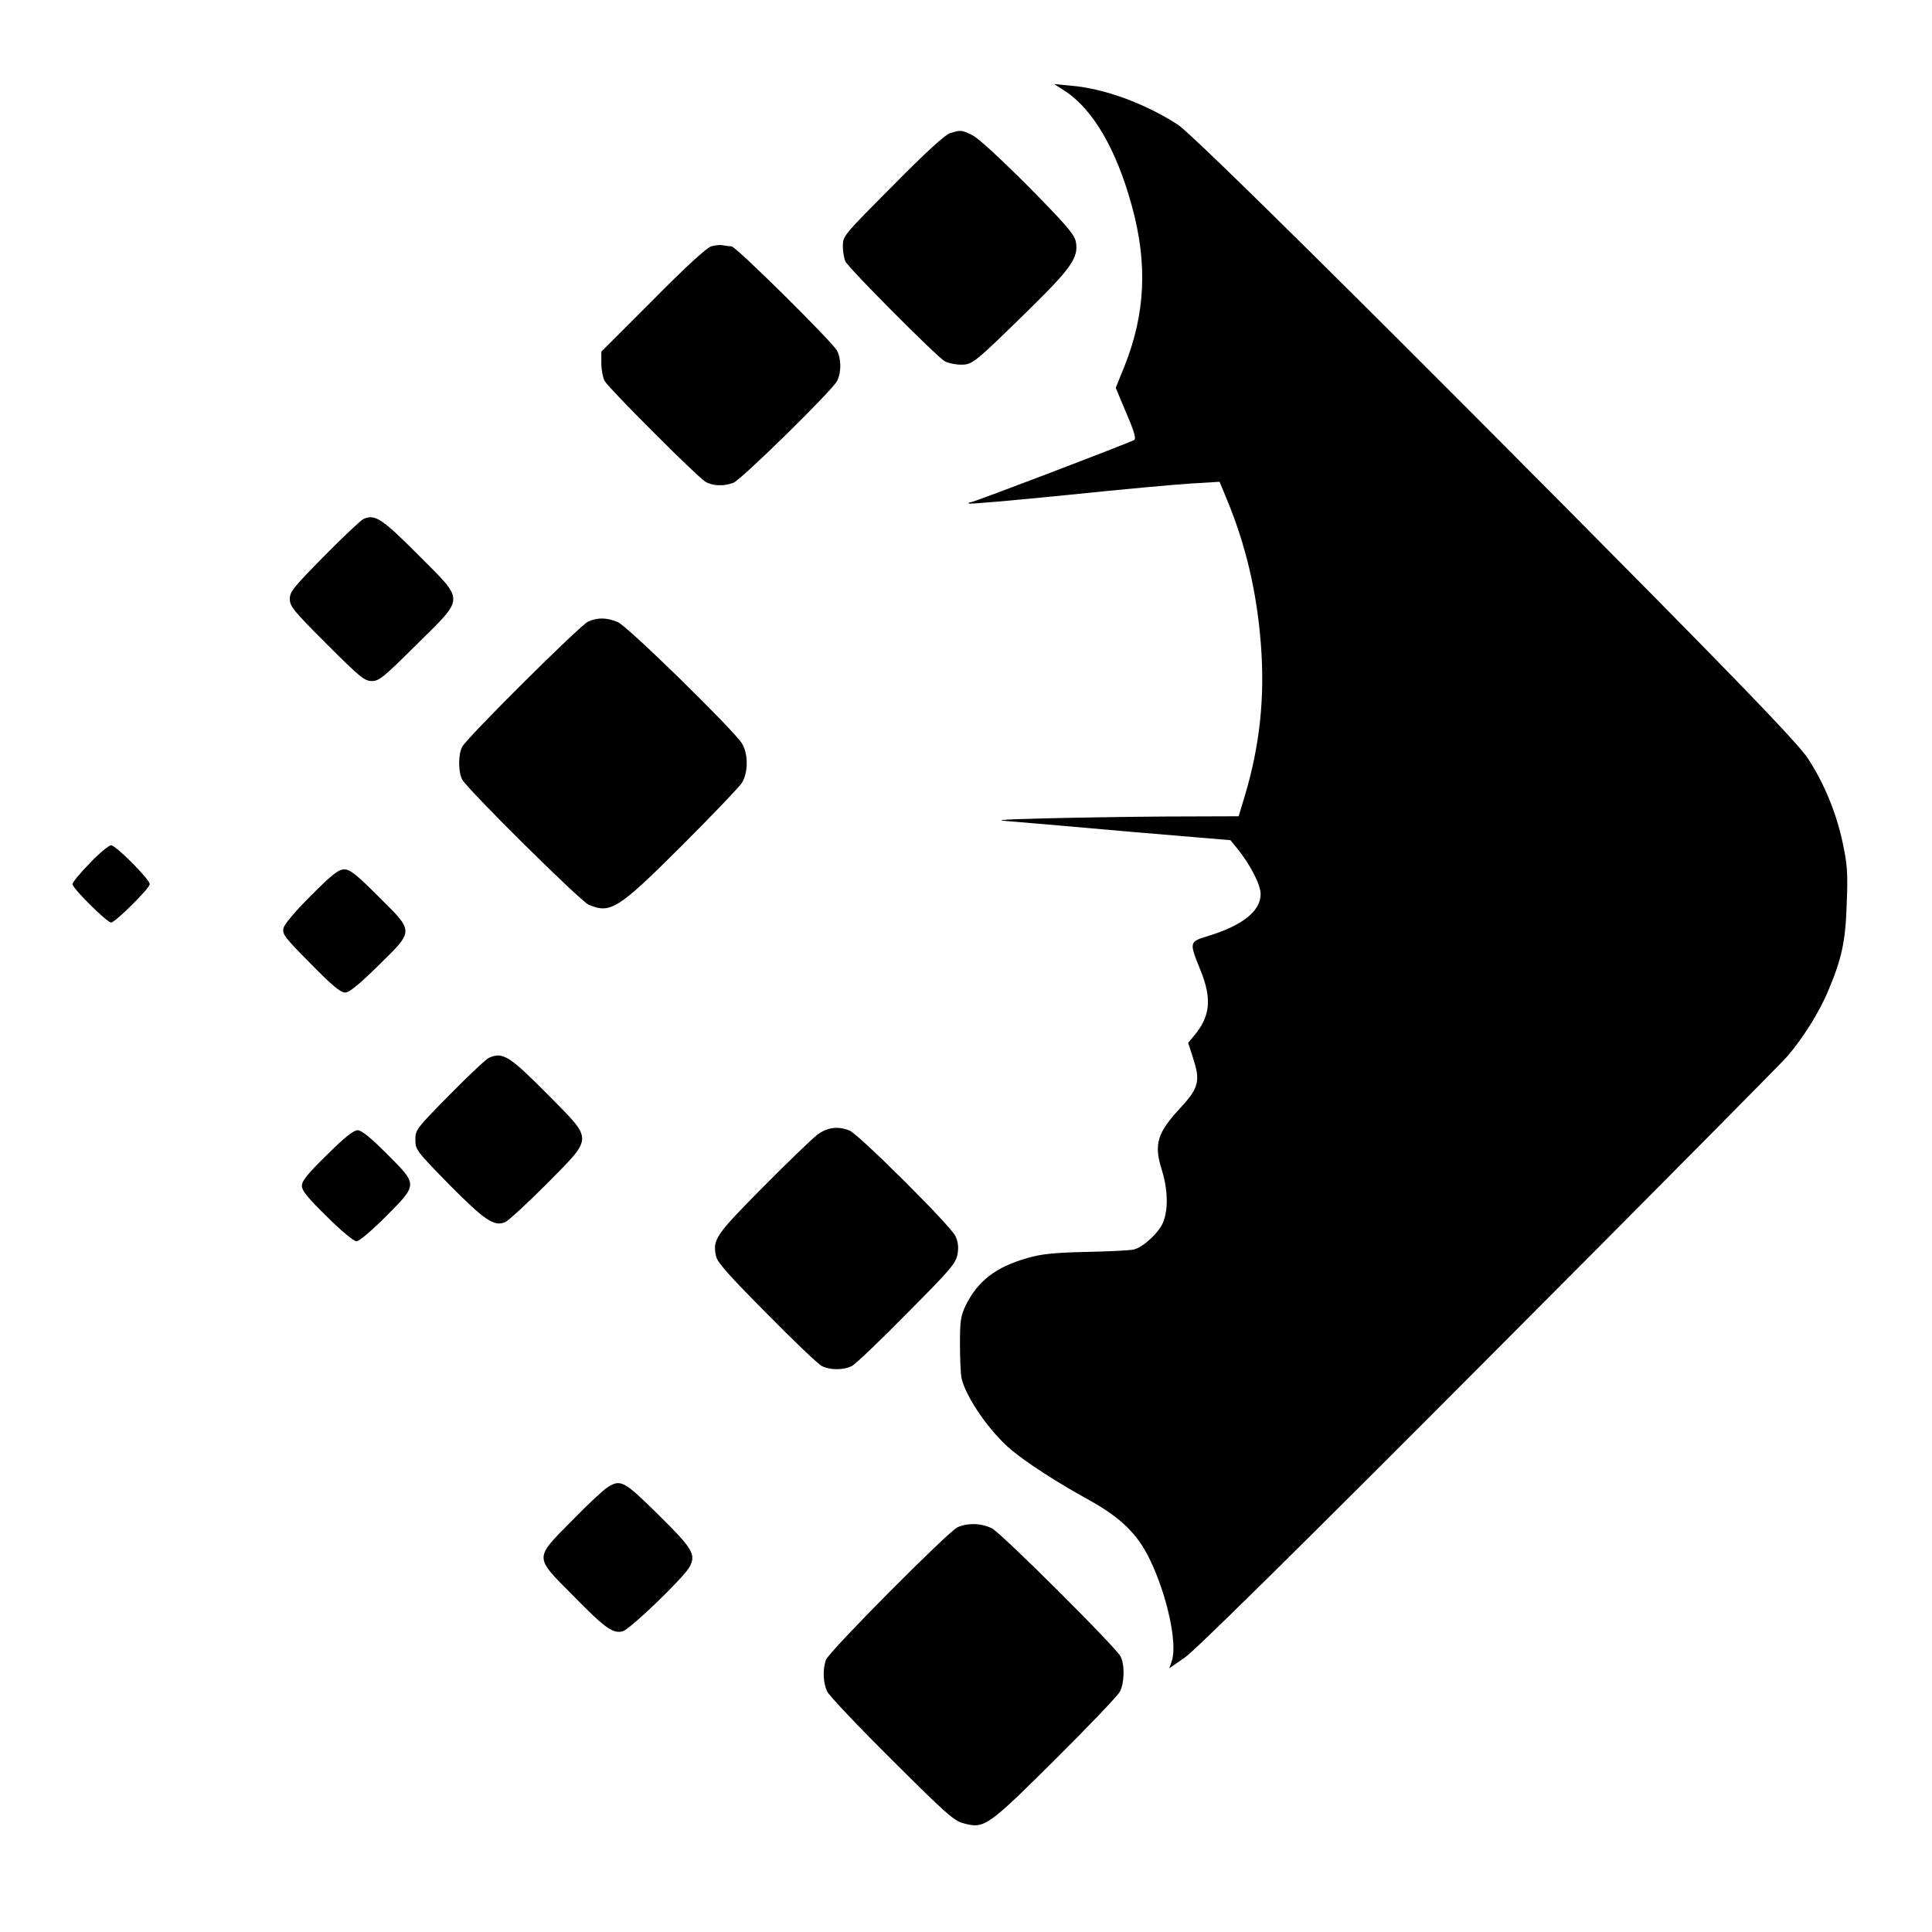 <svg version="1.0" xmlns="http://www.w3.org/2000/svg" width="800" height="800" viewBox="0 0 800 800" preserveAspectRatio="xMidYMid meet"><g transform="translate(0,800) scale(0.1,-0.1)" fill="rgba(0, 0, 0, 1)" stroke="none"><path d="M4410 7623 c115 -75 212 -240 276 -473 67 -241 57 -449 -30 -667 l-36 -89 44 -105 c34 -79 41 -106 32 -111 -25 -14 -665 -258 -677 -258 -7 0 -10 -2 -7 -5 3 -3 185 13 404 35 220 23 452 44 517 48 l117 7 29 -70 c79 -190 125 -384 142 -602 17 -220 -4 -420 -67 -630 l-25 -83 -302 -1 c-166 -1 -396 -5 -512 -8 -191 -5 -202 -7 -120 -13 50 -4 272 -23 495 -43 l405 -34 27 -33 c54 -66 98 -151 98 -190 0 -70 -73 -129 -215 -173 -82 -25 -82 -24 -33 -145 47 -117 39 -189 -27 -268 l-25 -30 21 -66 c30 -91 22 -122 -51 -201 -99 -106 -113 -153 -79 -260 25 -80 27 -164 5 -217 -18 -43 -84 -104 -122 -112 -16 -4 -105 -8 -199 -10 -132 -3 -186 -9 -240 -25 -131 -37 -206 -95 -256 -196 -21 -44 -24 -64 -24 -160 0 -60 3 -124 6 -140 17 -79 117 -224 207 -299 65 -54 187 -133 312 -202 139 -76 209 -144 260 -249 72 -147 117 -352 92 -423 l-10 -30 66 46 c43 30 493 474 1258 1242 655 657 1211 1218 1234 1245 65 75 134 185 170 272 57 135 72 205 77 364 5 126 2 161 -17 250 -26 123 -78 249 -145 350 -36 54 -215 242 -666 699 -1010 1022 -1878 1883 -1942 1924 -135 87 -302 149 -440 161 l-72 7 45 -29z"/><path d="M3935 7449 c-20 -5 -103 -81 -237 -217 -205 -206 -208 -209 -208 -251 0 -23 5 -52 11 -64 16 -31 379 -395 411 -413 15 -8 45 -14 67 -14 48 0 54 5 283 229 173 170 205 215 193 279 -6 31 -37 68 -198 231 -120 120 -207 200 -232 212 -44 21 -47 21 -90 8z"/><path d="M2945 6980 c-19 -6 -106 -85 -242 -223 l-213 -213 0 -48 c0 -26 6 -59 14 -74 16 -29 375 -389 416 -416 28 -18 76 -21 117 -5 32 12 407 380 429 421 18 35 18 91 0 126 -20 37 -419 432 -437 432 -8 0 -23 2 -34 4 -11 3 -33 1 -50 -4z"/><path d="M1505 5851 c-11 -5 -84 -74 -162 -153 -127 -129 -143 -148 -143 -178 0 -31 16 -50 153 -187 137 -137 156 -153 187 -153 30 0 49 16 182 148 205 203 204 179 12 372 -153 154 -181 172 -229 151z"/><path d="M2435 5426 c-32 -14 -499 -478 -521 -518 -17 -30 -17 -106 0 -136 23 -42 490 -504 523 -518 91 -39 122 -19 386 244 125 125 237 242 249 260 13 22 20 50 20 82 0 32 -7 60 -20 82 -37 58 -474 486 -514 502 -45 19 -83 20 -123 2z"/><path d="M372 4426 c-40 -41 -72 -80 -72 -87 0 -17 143 -159 160 -159 17 0 160 142 160 159 0 20 -141 161 -160 161 -9 0 -49 -33 -88 -74z"/><path d="M1289 4293 c-66 -66 -111 -119 -115 -136 -6 -25 4 -38 112 -147 87 -89 124 -120 143 -120 17 0 55 31 138 112 149 147 149 138 0 286 -91 91 -118 112 -141 112 -24 0 -50 -20 -137 -107z"/><path d="M2025 3620 c-11 -4 -84 -73 -162 -152 -139 -141 -143 -146 -143 -187 0 -42 4 -47 141 -187 147 -148 184 -173 230 -155 13 5 90 76 172 158 195 198 195 178 10 366 -165 166 -190 182 -248 157z"/><path d="M3384 3301 c-21 -16 -123 -114 -225 -217 -197 -199 -209 -217 -194 -286 5 -25 56 -82 209 -236 110 -112 213 -210 228 -218 35 -18 91 -18 126 0 15 8 118 106 228 218 182 183 202 207 209 245 5 30 2 52 -9 75 -21 44 -402 423 -439 437 -49 19 -91 13 -133 -18z"/><path d="M1354 3218 c-80 -78 -104 -108 -104 -128 0 -20 24 -50 104 -128 58 -58 111 -102 122 -102 11 0 63 44 122 103 133 134 133 130 4 259 -68 68 -105 98 -121 98 -17 0 -56 -31 -127 -102z"/><path d="M2515 1841 c-16 -10 -83 -72 -147 -138 -157 -159 -157 -147 5 -310 132 -135 165 -158 205 -148 30 7 256 225 278 268 27 51 11 76 -131 216 -142 140 -155 147 -210 112z"/><path d="M3965 1676 c-40 -19 -531 -513 -545 -549 -14 -40 -12 -94 5 -131 8 -17 129 -145 268 -283 222 -221 257 -253 297 -263 86 -23 98 -15 378 263 140 139 261 266 269 282 19 35 21 112 3 146 -20 39 -492 509 -532 530 -43 22 -100 24 -143 5z"/></g></svg>